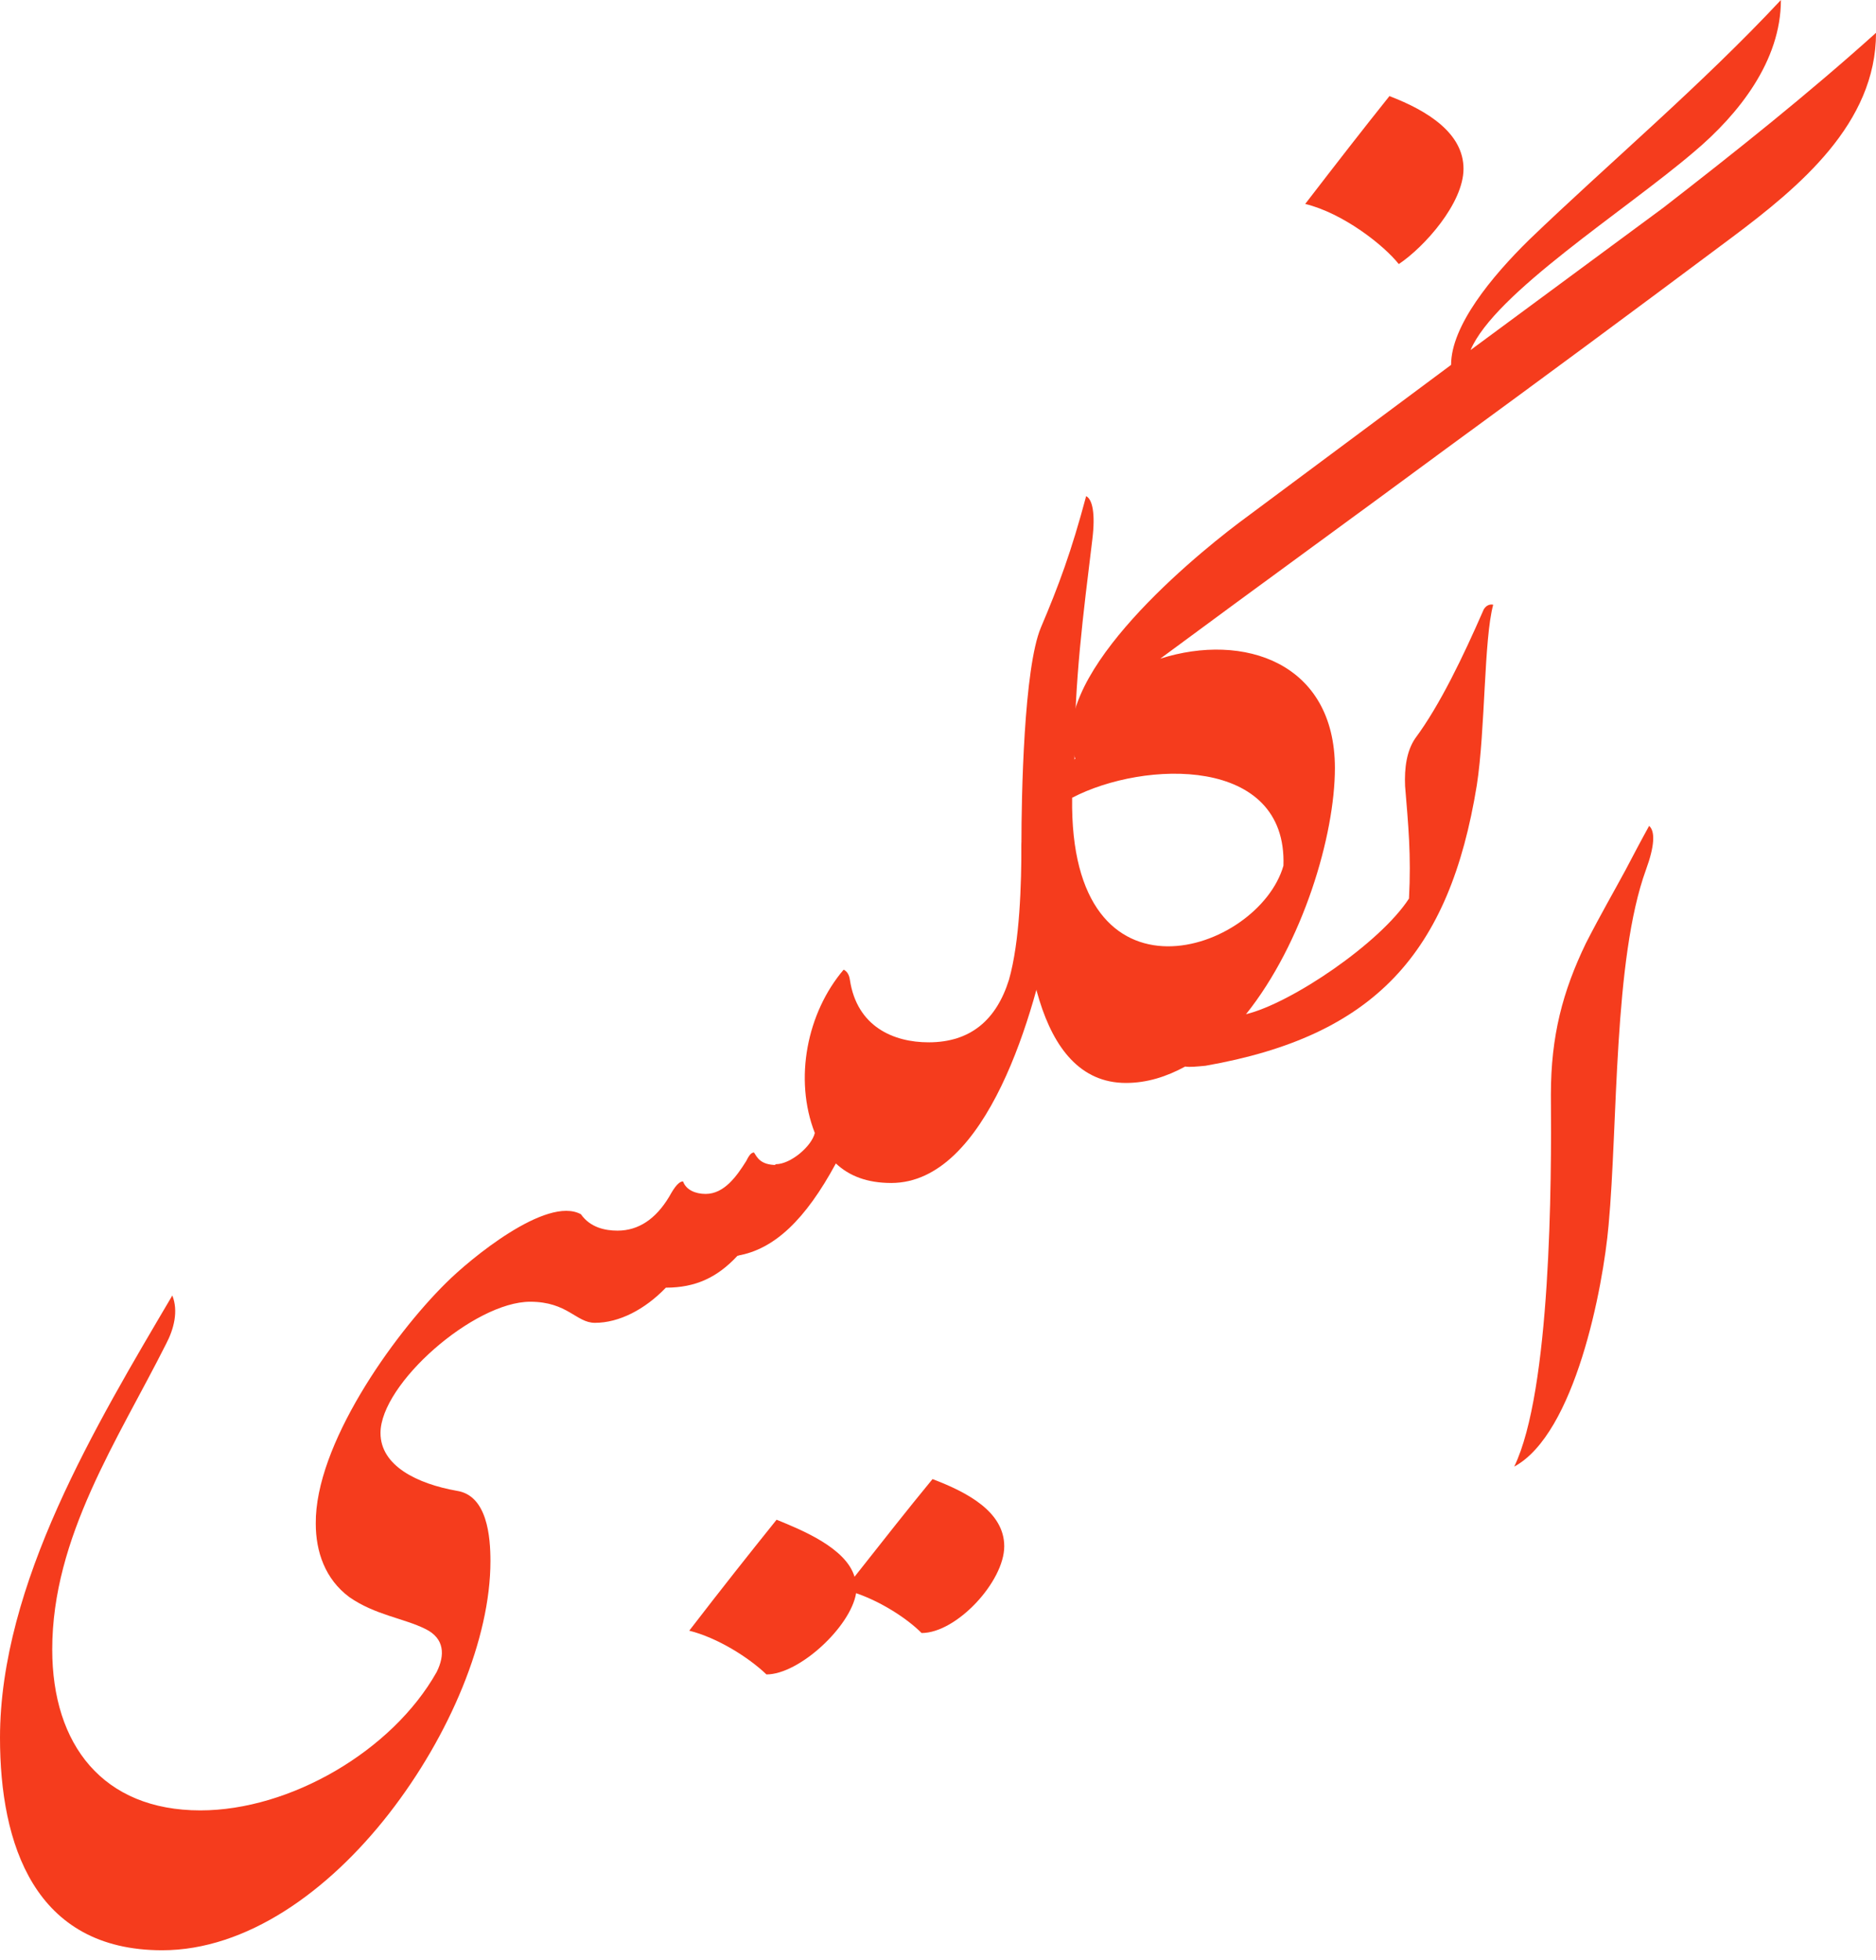 <svg viewBox="0 0 90 94" xmlns="http://www.w3.org/2000/svg" fill="#F53C1D">
	<path d="M77.994 41.705C77.47 42.68 76.797 43.841 76.086 45.228C74.964 47.551 74.403 49.687 74.403 52.497C74.44 56.694 74.403 66.699 72.644 70.334C75.562 68.76 76.909 61.752 77.171 58.755C77.62 53.921 77.395 46.014 78.966 41.705C79.378 40.581 79.415 39.869 79.116 39.607C78.742 40.281 78.368 40.993 77.994 41.705Z" />
	<path d="M57.832 51.111C65.949 49.687 69.54 45.715 70.849 37.659C71.261 34.998 71.186 30.651 71.635 29.003C71.523 28.965 71.261 29.003 71.148 29.302C70.213 31.438 69.091 33.799 67.894 35.41C67.483 36.01 67.371 36.834 67.408 37.696C67.558 39.532 67.707 40.994 67.595 43.092C66.211 45.228 61.947 48.113 59.777 48.638C57.832 48.638 56.859 49.762 56.859 51.148C57.084 51.186 57.42 51.148 57.832 51.111Z" />
	<path d="M66.657 4.609C65.31 6.295 64.263 7.644 62.617 9.78C64.45 10.23 66.395 11.766 67.106 12.665C68.34 11.841 70.211 9.742 70.211 8.094C70.211 6.408 68.527 5.321 66.657 4.609Z" />
	<path d="M59.777 48.638C62.508 45.228 64.041 40.057 64.041 36.834C64.041 31.776 59.665 30.314 55.662 31.588C60.525 27.991 64.976 24.769 69.39 21.509C73.804 18.286 78.218 15.026 83.081 11.391C86.335 8.956 90.001 5.92 90.001 1.574C86.709 4.534 83.268 7.269 79.789 9.967L70.55 16.787C71.709 14.052 77.956 10.117 81.285 7.269C83.418 5.471 85.438 2.923 85.438 0C81.585 4.122 77.133 7.869 73.355 11.504C71.56 13.265 69.615 15.626 69.615 17.499L59.44 25.068C56.859 27.017 50.126 32.675 51.585 36.385C50.463 37.246 49.602 38.596 49.004 40.469C49.004 45.228 49.64 51.935 54.016 51.935C55.026 51.935 55.961 51.636 56.859 51.148C57.944 50.586 58.916 49.687 59.777 48.638ZM61.572 41.518C60.375 45.678 51.286 48.75 51.435 38.258C54.877 36.46 61.759 36.235 61.572 41.518Z" />
	<path d="M49.002 40.469C49.002 42.38 48.928 45.153 48.404 46.989C47.805 48.9 46.571 49.987 44.551 49.987C43.317 51.561 42.718 53.809 42.756 56.732C47.356 56.732 49.676 48.488 50.461 44.254C50.686 42.53 50.199 41.069 49.002 40.469ZM49.002 40.469C50.91 40.469 51.546 37.771 51.546 36.385C51.546 32.675 51.958 29.528 52.406 25.855C52.556 24.619 52.406 23.944 52.107 23.794C51.396 26.455 50.798 28.066 49.938 30.09C49.115 32.038 49.002 38.221 49.002 40.469Z" />
	<path d="M42.756 56.732C45.374 54.483 45.973 52.235 44.551 49.987C42.868 49.987 41.11 49.237 40.773 46.989C40.736 46.727 40.624 46.577 40.474 46.502C38.716 48.563 38.08 51.748 39.09 54.334C38.941 54.971 37.931 55.832 37.22 55.832C35.537 57.256 34.975 58.755 35.387 60.217C37.145 59.917 38.641 58.493 40.1 55.795C40.736 56.394 41.596 56.732 42.756 56.732Z" />
	<path d="M44.737 70.933C43.503 72.432 42.418 73.818 40.996 75.617C40.585 74.231 38.453 73.369 37.256 72.882C35.872 74.605 34.712 76.067 33.066 78.203C34.413 78.54 35.909 79.477 36.77 80.301C38.341 80.301 40.809 78.015 41.071 76.404C42.268 76.816 43.503 77.603 44.213 78.315C45.897 78.315 48.178 75.842 48.178 74.156C48.178 72.507 46.42 71.57 44.737 70.933Z" />
	<path d="M35.386 60.217C37.219 59.655 37.631 57.594 37.257 55.87C36.471 55.87 36.321 55.495 36.172 55.27C36.022 55.27 35.91 55.458 35.798 55.683C35.349 56.395 34.75 57.257 33.853 57.257C33.366 57.257 32.917 57.069 32.768 56.657C32.506 56.657 32.244 57.144 32.094 57.406C31.459 58.456 30.636 59.018 29.626 59.018C29.027 59.018 28.316 58.868 27.868 58.231C26.222 57.331 22.518 60.404 21.396 61.528C18.815 64.076 15.112 69.322 15.149 73.069C15.149 74.418 15.598 75.73 16.758 76.592C17.992 77.454 19.376 77.603 20.424 78.128C21.322 78.578 21.359 79.365 20.947 80.189C18.815 83.974 13.915 86.821 9.613 86.821C4.938 86.821 2.506 83.674 2.506 79.102C2.506 73.706 5.648 69.06 7.968 64.451C8.342 63.739 8.566 62.877 8.267 62.128C6.434 65.238 4.377 68.685 2.768 72.282C1.16 75.88 0 79.664 0 83.337C0 88.433 1.646 93.529 7.78 93.529C11.82 93.529 15.748 90.718 18.666 86.971C21.583 83.224 23.529 78.578 23.529 74.868C23.529 73.706 23.379 71.72 21.92 71.496C20.012 71.158 18.254 70.296 18.254 68.723C18.254 66.362 22.743 62.428 25.436 62.428C27.232 62.428 27.643 63.439 28.541 63.439C29.701 63.439 30.935 62.802 31.945 61.753C33.366 61.753 34.414 61.266 35.386 60.217Z" />
</svg>
